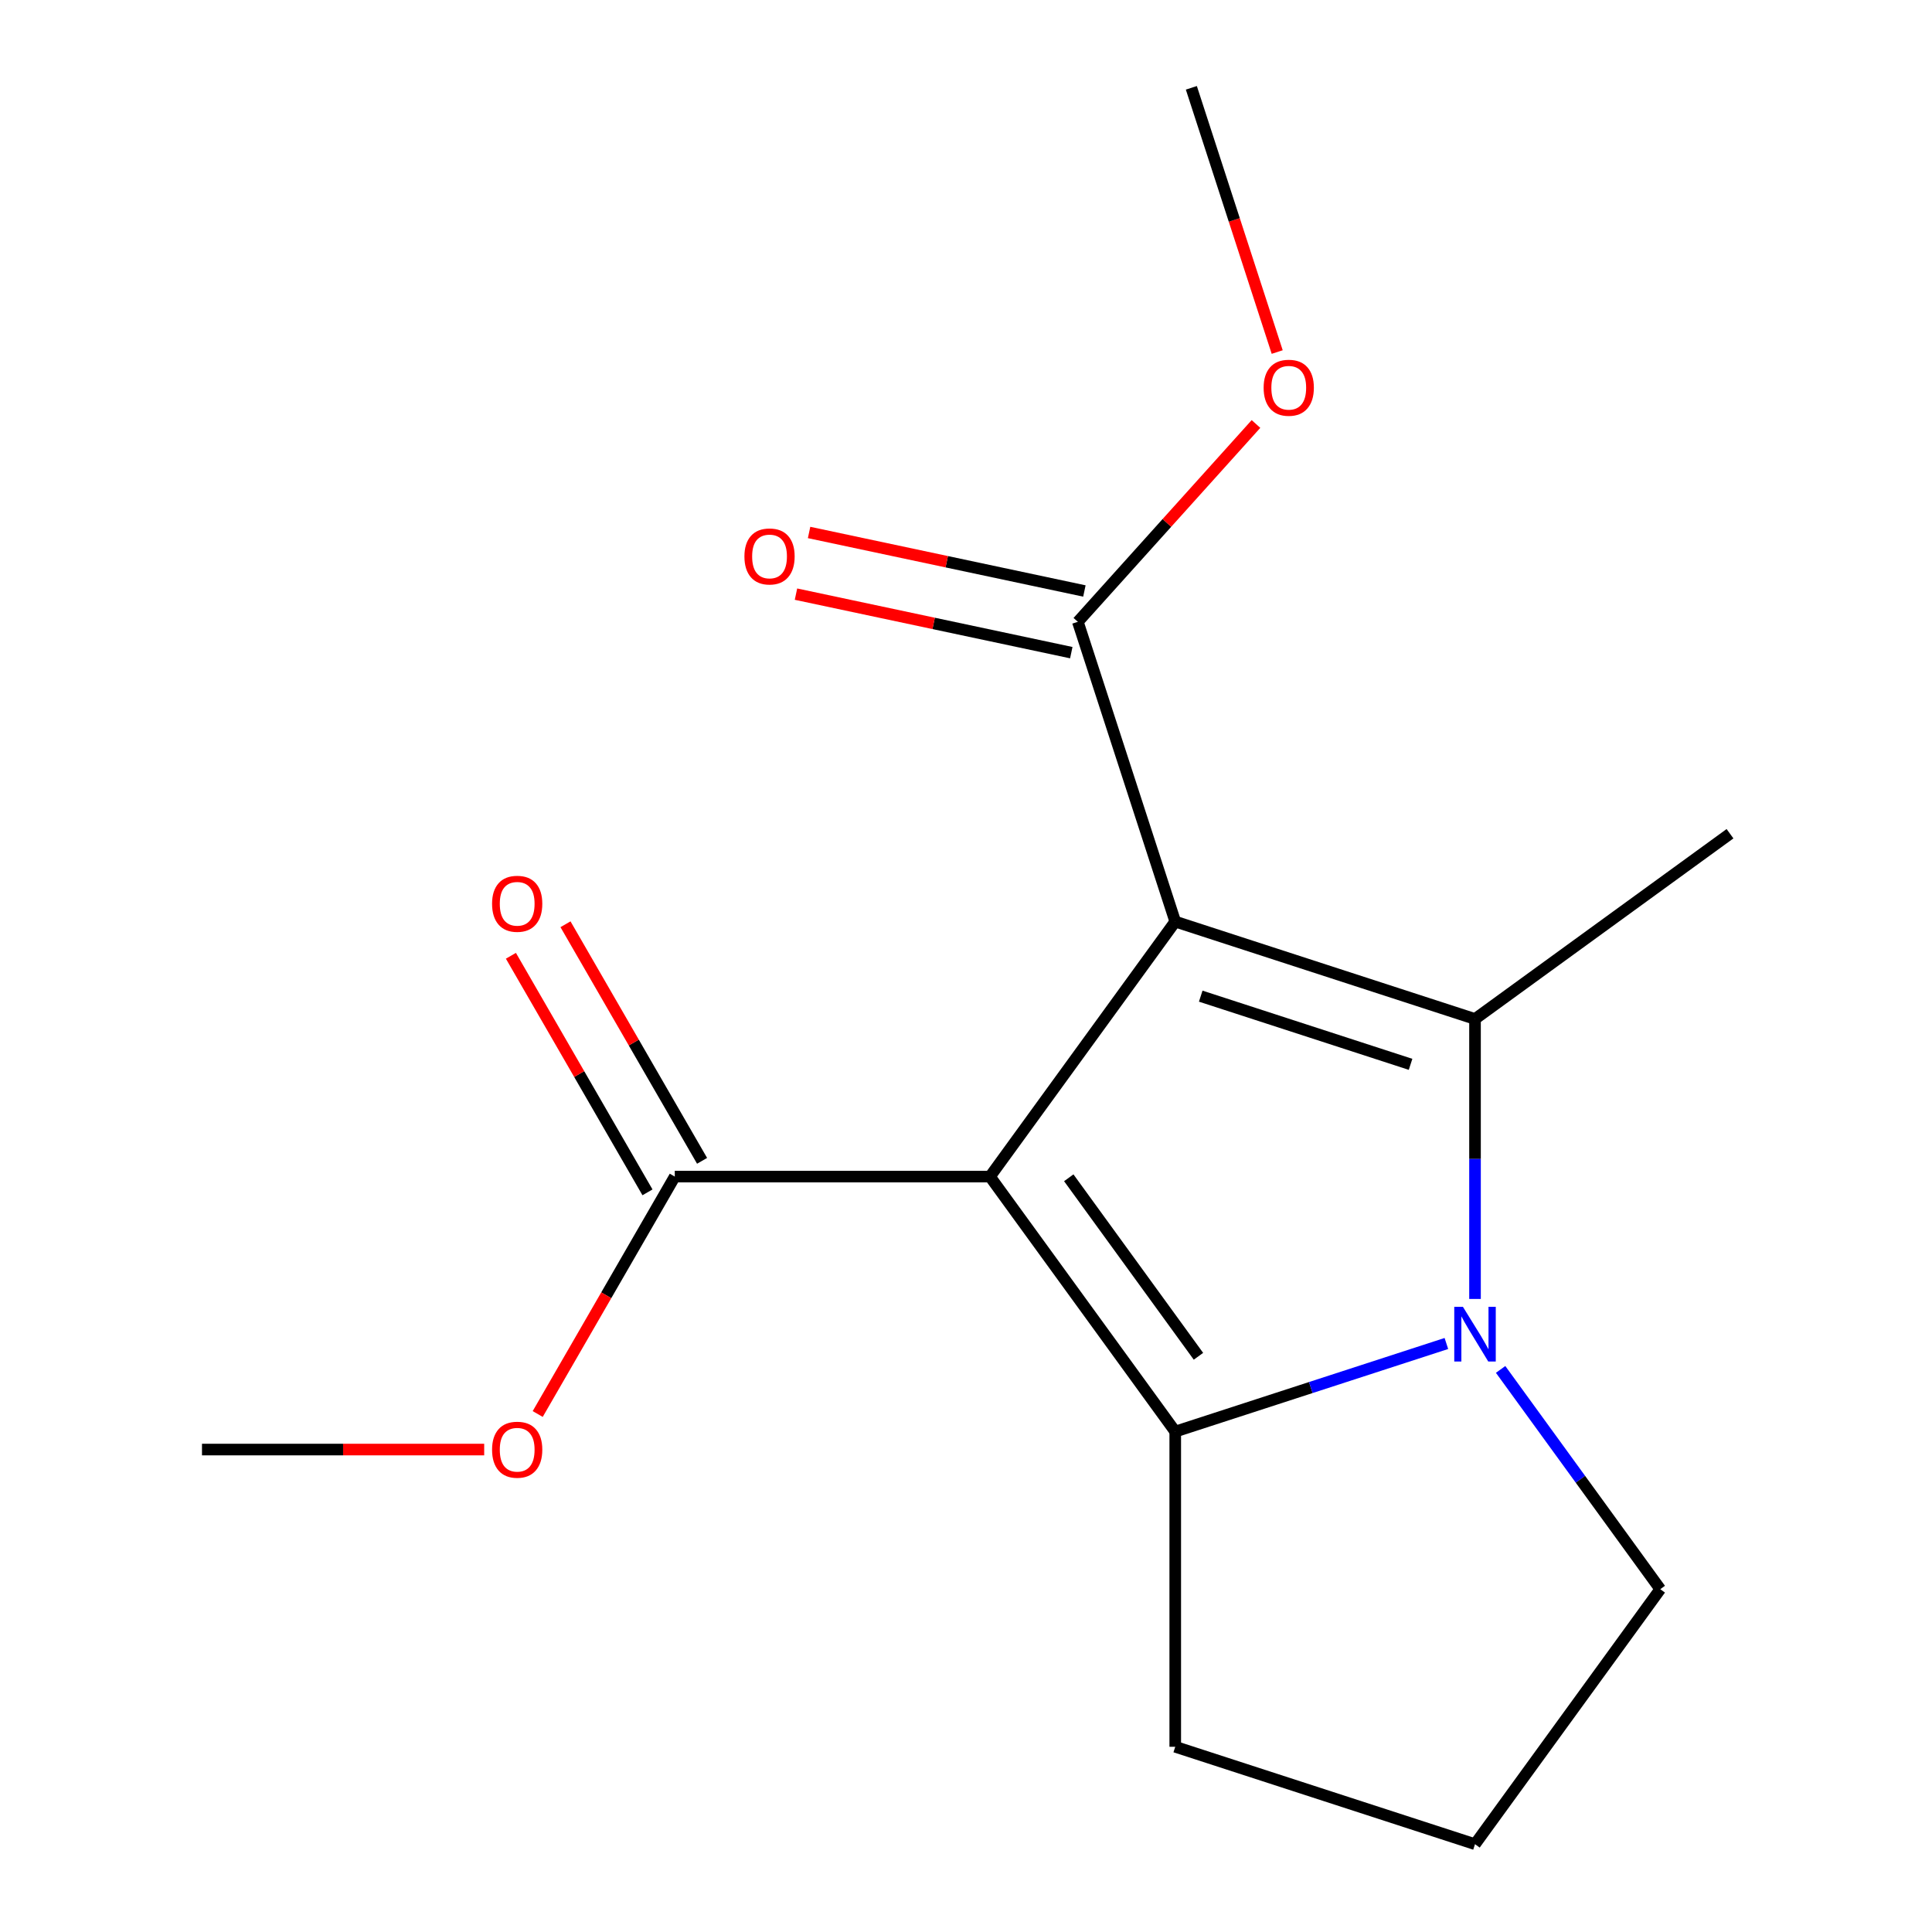 <?xml version='1.0' encoding='iso-8859-1'?>
<svg version='1.1' baseProfile='full'
              xmlns='http://www.w3.org/2000/svg'
                      xmlns:rdkit='http://www.rdkit.org/xml'
                      xmlns:xlink='http://www.w3.org/1999/xlink'
                  xml:space='preserve'
width='1000px' height='1000px' viewBox='0 0 1000 1000'>
<!-- END OF HEADER -->
<rect style='opacity:1.0;fill:#FFFFFF;stroke:none' width='1000' height='1000' x='0' y='0'> </rect>
<path class='bond-0' d='M 512.41,609 L 608.304,477.014' style='fill:none;fill-rule:evenodd;stroke:#000000;stroke-width:6px;stroke-linecap:butt;stroke-linejoin:miter;stroke-opacity:1' />
<path class='bond-1' d='M 512.41,609 L 608.304,740.987' style='fill:none;fill-rule:evenodd;stroke:#000000;stroke-width:6px;stroke-linecap:butt;stroke-linejoin:miter;stroke-opacity:1' />
<path class='bond-1' d='M 553.192,609.619 L 620.318,702.01' style='fill:none;fill-rule:evenodd;stroke:#000000;stroke-width:6px;stroke-linecap:butt;stroke-linejoin:miter;stroke-opacity:1' />
<path class='bond-4' d='M 512.41,609 L 349.266,609' style='fill:none;fill-rule:evenodd;stroke:#000000;stroke-width:6px;stroke-linecap:butt;stroke-linejoin:miter;stroke-opacity:1' />
<path class='bond-2' d='M 608.304,477.014 L 763.464,527.428' style='fill:none;fill-rule:evenodd;stroke:#000000;stroke-width:6px;stroke-linecap:butt;stroke-linejoin:miter;stroke-opacity:1' />
<path class='bond-2' d='M 621.495,515.608 L 730.107,550.898' style='fill:none;fill-rule:evenodd;stroke:#000000;stroke-width:6px;stroke-linecap:butt;stroke-linejoin:miter;stroke-opacity:1' />
<path class='bond-5' d='M 608.304,477.014 L 557.89,321.854' style='fill:none;fill-rule:evenodd;stroke:#000000;stroke-width:6px;stroke-linecap:butt;stroke-linejoin:miter;stroke-opacity:1' />
<path class='bond-3' d='M 608.304,740.987 L 678.475,718.187' style='fill:none;fill-rule:evenodd;stroke:#000000;stroke-width:6px;stroke-linecap:butt;stroke-linejoin:miter;stroke-opacity:1' />
<path class='bond-3' d='M 678.475,718.187 L 748.645,695.387' style='fill:none;fill-rule:evenodd;stroke:#0000FF;stroke-width:6px;stroke-linecap:butt;stroke-linejoin:miter;stroke-opacity:1' />
<path class='bond-9' d='M 608.304,740.987 L 608.304,904.131' style='fill:none;fill-rule:evenodd;stroke:#000000;stroke-width:6px;stroke-linecap:butt;stroke-linejoin:miter;stroke-opacity:1' />
<path class='bond-10' d='M 763.464,527.428 L 895.45,431.534' style='fill:none;fill-rule:evenodd;stroke:#000000;stroke-width:6px;stroke-linecap:butt;stroke-linejoin:miter;stroke-opacity:1' />
<path class='bond-16' d='M 763.464,527.428 L 763.464,599.881' style='fill:none;fill-rule:evenodd;stroke:#000000;stroke-width:6px;stroke-linecap:butt;stroke-linejoin:miter;stroke-opacity:1' />
<path class='bond-16' d='M 763.464,599.881 L 763.464,672.334' style='fill:none;fill-rule:evenodd;stroke:#0000FF;stroke-width:6px;stroke-linecap:butt;stroke-linejoin:miter;stroke-opacity:1' />
<path class='bond-8' d='M 776.715,708.811 L 818.036,765.685' style='fill:none;fill-rule:evenodd;stroke:#0000FF;stroke-width:6px;stroke-linecap:butt;stroke-linejoin:miter;stroke-opacity:1' />
<path class='bond-8' d='M 818.036,765.685 L 859.358,822.559' style='fill:none;fill-rule:evenodd;stroke:#000000;stroke-width:6px;stroke-linecap:butt;stroke-linejoin:miter;stroke-opacity:1' />
<path class='bond-7' d='M 363.395,600.843 L 328.047,539.619' style='fill:none;fill-rule:evenodd;stroke:#000000;stroke-width:6px;stroke-linecap:butt;stroke-linejoin:miter;stroke-opacity:1' />
<path class='bond-7' d='M 328.047,539.619 L 292.699,478.394' style='fill:none;fill-rule:evenodd;stroke:#FF0000;stroke-width:6px;stroke-linecap:butt;stroke-linejoin:miter;stroke-opacity:1' />
<path class='bond-7' d='M 335.137,617.157 L 299.79,555.933' style='fill:none;fill-rule:evenodd;stroke:#000000;stroke-width:6px;stroke-linecap:butt;stroke-linejoin:miter;stroke-opacity:1' />
<path class='bond-7' d='M 299.79,555.933 L 264.442,494.709' style='fill:none;fill-rule:evenodd;stroke:#FF0000;stroke-width:6px;stroke-linecap:butt;stroke-linejoin:miter;stroke-opacity:1' />
<path class='bond-12' d='M 349.266,609 L 313.791,670.444' style='fill:none;fill-rule:evenodd;stroke:#000000;stroke-width:6px;stroke-linecap:butt;stroke-linejoin:miter;stroke-opacity:1' />
<path class='bond-12' d='M 313.791,670.444 L 278.316,731.889' style='fill:none;fill-rule:evenodd;stroke:#FF0000;stroke-width:6px;stroke-linecap:butt;stroke-linejoin:miter;stroke-opacity:1' />
<path class='bond-6' d='M 561.282,305.896 L 490.032,290.751' style='fill:none;fill-rule:evenodd;stroke:#000000;stroke-width:6px;stroke-linecap:butt;stroke-linejoin:miter;stroke-opacity:1' />
<path class='bond-6' d='M 490.032,290.751 L 418.781,275.607' style='fill:none;fill-rule:evenodd;stroke:#FF0000;stroke-width:6px;stroke-linecap:butt;stroke-linejoin:miter;stroke-opacity:1' />
<path class='bond-6' d='M 554.498,337.812 L 483.248,322.667' style='fill:none;fill-rule:evenodd;stroke:#000000;stroke-width:6px;stroke-linecap:butt;stroke-linejoin:miter;stroke-opacity:1' />
<path class='bond-6' d='M 483.248,322.667 L 411.997,307.522' style='fill:none;fill-rule:evenodd;stroke:#FF0000;stroke-width:6px;stroke-linecap:butt;stroke-linejoin:miter;stroke-opacity:1' />
<path class='bond-11' d='M 557.89,321.854 L 603.991,270.653' style='fill:none;fill-rule:evenodd;stroke:#000000;stroke-width:6px;stroke-linecap:butt;stroke-linejoin:miter;stroke-opacity:1' />
<path class='bond-11' d='M 603.991,270.653 L 650.093,219.453' style='fill:none;fill-rule:evenodd;stroke:#FF0000;stroke-width:6px;stroke-linecap:butt;stroke-linejoin:miter;stroke-opacity:1' />
<path class='bond-17' d='M 859.358,822.559 L 763.464,954.545' style='fill:none;fill-rule:evenodd;stroke:#000000;stroke-width:6px;stroke-linecap:butt;stroke-linejoin:miter;stroke-opacity:1' />
<path class='bond-13' d='M 608.304,904.131 L 763.464,954.545' style='fill:none;fill-rule:evenodd;stroke:#000000;stroke-width:6px;stroke-linecap:butt;stroke-linejoin:miter;stroke-opacity:1' />
<path class='bond-14' d='M 661.077,182.215 L 638.859,113.835' style='fill:none;fill-rule:evenodd;stroke:#FF0000;stroke-width:6px;stroke-linecap:butt;stroke-linejoin:miter;stroke-opacity:1' />
<path class='bond-14' d='M 638.859,113.835 L 616.64,45.455' style='fill:none;fill-rule:evenodd;stroke:#000000;stroke-width:6px;stroke-linecap:butt;stroke-linejoin:miter;stroke-opacity:1' />
<path class='bond-15' d='M 250.615,750.287 L 177.582,750.287' style='fill:none;fill-rule:evenodd;stroke:#FF0000;stroke-width:6px;stroke-linecap:butt;stroke-linejoin:miter;stroke-opacity:1' />
<path class='bond-15' d='M 177.582,750.287 L 104.55,750.287' style='fill:none;fill-rule:evenodd;stroke:#000000;stroke-width:6px;stroke-linecap:butt;stroke-linejoin:miter;stroke-opacity:1' />
<path  class='atom-4' d='M 757.204 676.412
L 766.484 691.412
Q 767.404 692.892, 768.884 695.572
Q 770.364 698.252, 770.444 698.412
L 770.444 676.412
L 774.204 676.412
L 774.204 704.732
L 770.324 704.732
L 760.364 688.332
Q 759.204 686.412, 757.964 684.212
Q 756.764 682.012, 756.404 681.332
L 756.404 704.732
L 752.724 704.732
L 752.724 676.412
L 757.204 676.412
' fill='#0000FF'/>
<path  class='atom-7' d='M 385.311 288.014
Q 385.311 281.214, 388.671 277.414
Q 392.031 273.614, 398.311 273.614
Q 404.591 273.614, 407.951 277.414
Q 411.311 281.214, 411.311 288.014
Q 411.311 294.894, 407.911 298.814
Q 404.511 302.694, 398.311 302.694
Q 392.071 302.694, 388.671 298.814
Q 385.311 294.934, 385.311 288.014
M 398.311 299.494
Q 402.631 299.494, 404.951 296.614
Q 407.311 293.694, 407.311 288.014
Q 407.311 282.454, 404.951 279.654
Q 402.631 276.814, 398.311 276.814
Q 393.991 276.814, 391.631 279.614
Q 389.311 282.414, 389.311 288.014
Q 389.311 293.734, 391.631 296.614
Q 393.991 299.494, 398.311 299.494
' fill='#FF0000'/>
<path  class='atom-8' d='M 254.694 467.793
Q 254.694 460.993, 258.054 457.193
Q 261.414 453.393, 267.694 453.393
Q 273.974 453.393, 277.334 457.193
Q 280.694 460.993, 280.694 467.793
Q 280.694 474.673, 277.294 478.593
Q 273.894 482.473, 267.694 482.473
Q 261.454 482.473, 258.054 478.593
Q 254.694 474.713, 254.694 467.793
M 267.694 479.273
Q 272.014 479.273, 274.334 476.393
Q 276.694 473.473, 276.694 467.793
Q 276.694 462.233, 274.334 459.433
Q 272.014 456.593, 267.694 456.593
Q 263.374 456.593, 261.014 459.393
Q 258.694 462.193, 258.694 467.793
Q 258.694 473.513, 261.014 476.393
Q 263.374 479.273, 267.694 479.273
' fill='#FF0000'/>
<path  class='atom-12' d='M 654.055 200.694
Q 654.055 193.894, 657.415 190.094
Q 660.775 186.294, 667.055 186.294
Q 673.335 186.294, 676.695 190.094
Q 680.055 193.894, 680.055 200.694
Q 680.055 207.574, 676.655 211.494
Q 673.255 215.374, 667.055 215.374
Q 660.815 215.374, 657.415 211.494
Q 654.055 207.614, 654.055 200.694
M 667.055 212.174
Q 671.375 212.174, 673.695 209.294
Q 676.055 206.374, 676.055 200.694
Q 676.055 195.134, 673.695 192.334
Q 671.375 189.494, 667.055 189.494
Q 662.735 189.494, 660.375 192.294
Q 658.055 195.094, 658.055 200.694
Q 658.055 206.414, 660.375 209.294
Q 662.735 212.174, 667.055 212.174
' fill='#FF0000'/>
<path  class='atom-13' d='M 254.694 750.367
Q 254.694 743.567, 258.054 739.767
Q 261.414 735.967, 267.694 735.967
Q 273.974 735.967, 277.334 739.767
Q 280.694 743.567, 280.694 750.367
Q 280.694 757.247, 277.294 761.167
Q 273.894 765.047, 267.694 765.047
Q 261.454 765.047, 258.054 761.167
Q 254.694 757.287, 254.694 750.367
M 267.694 761.847
Q 272.014 761.847, 274.334 758.967
Q 276.694 756.047, 276.694 750.367
Q 276.694 744.807, 274.334 742.007
Q 272.014 739.167, 267.694 739.167
Q 263.374 739.167, 261.014 741.967
Q 258.694 744.767, 258.694 750.367
Q 258.694 756.087, 261.014 758.967
Q 263.374 761.847, 267.694 761.847
' fill='#FF0000'/>
</svg>
